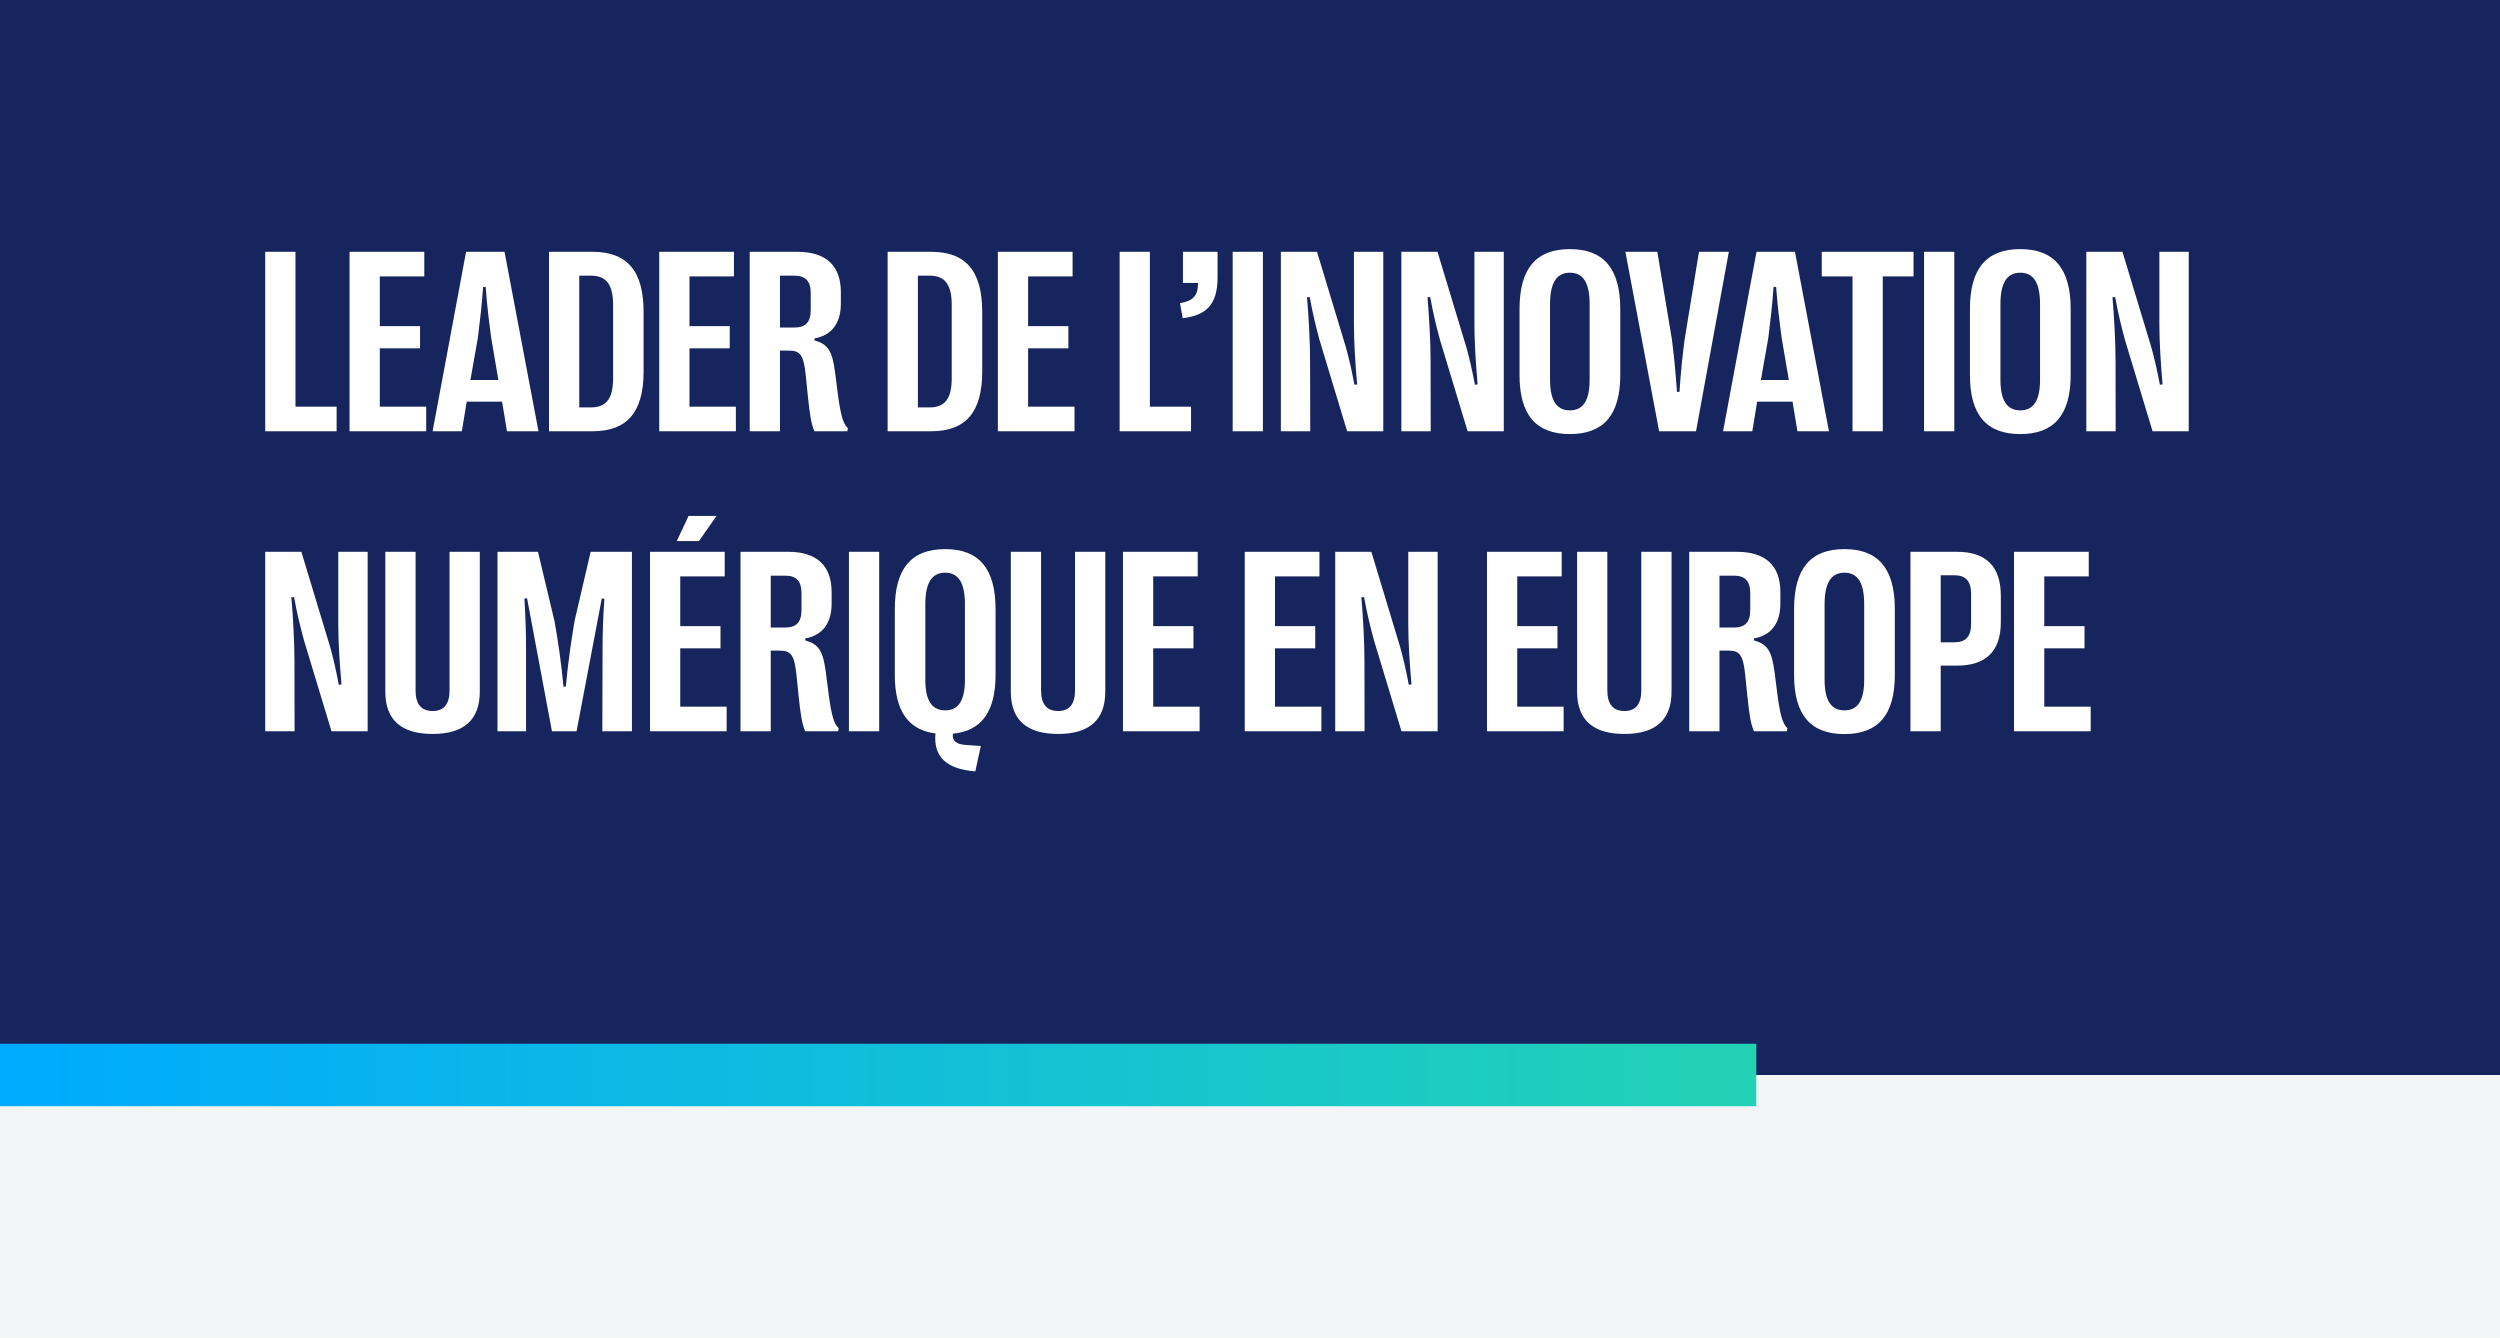 <svg width="400" height="214" viewBox="0 0 400 214" fill="none" xmlns="http://www.w3.org/2000/svg">
<rect width="400" height="214" fill="#F3F5F6"/>
<rect width="400" height="172" fill="#17255F"/>
<path d="M42.435 69H53.858V65.062H47.275V40.289H42.435V69ZM60.77 65.062V55.731H67.209V52.184H60.77V44.227H67.886V40.289H55.93V69H68.193V65.062H60.77ZM69.219 69H73.894L74.674 64.263H80.334L81.113 69H86.158L80.724 40.289H74.571L69.219 69ZM75.269 60.797L76.458 54.05C76.827 51.097 77.073 48.964 77.299 45.908H77.709C77.935 48.964 78.201 51.097 78.591 54.05L79.739 60.797H75.269ZM87.84 69H94.812C100.37 69 102.975 65.924 102.975 59.423V49.907C102.975 43.386 100.37 40.289 94.812 40.289H87.84V69ZM92.68 65.186V44.103H94.546C97.027 44.103 98.094 45.539 98.094 48.779V60.551C98.094 63.75 97.027 65.186 94.546 65.186H92.68ZM110.316 65.062V55.731H116.756V52.184H110.316V44.227H117.433V40.289H105.477V69H117.74V65.062H110.316ZM119.955 69H124.795V56.101H126.271C128.035 56.101 128.589 56.818 128.917 60.038L129.245 63.258C129.573 66.478 129.819 67.872 130.312 69H135.582L135.664 68.508C134.946 67.852 134.536 66.642 134.064 63.114L133.613 59.587C133.162 56.039 132.403 55.055 130.312 54.46V54.152C133.06 53.66 134.536 51.732 134.536 48.574V46.749C134.536 42.504 132.178 40.289 127.563 40.289H119.955V69ZM124.795 52.409V44.103H127.071C128.876 44.103 129.717 44.944 129.717 46.934V49.6C129.717 51.568 128.876 52.409 127.071 52.409H124.795ZM142.021 69H148.994C154.552 69 157.156 65.924 157.156 59.423V49.907C157.156 43.386 154.552 40.289 148.994 40.289H142.021V69ZM146.861 65.186V44.103H148.728C151.209 44.103 152.275 45.539 152.275 48.779V60.551C152.275 63.75 151.209 65.186 148.728 65.186H146.861ZM164.498 65.062V55.731H170.938V52.184H164.498V44.227H171.614V40.289H159.658V69H171.922V65.062H164.498ZM179.141 69H190.563V65.062H183.98V40.289H179.141V69ZM189.271 40.289V45.273H191.691C191.691 47.344 190.871 48.144 188.8 48.513L189.23 50.912C192.901 50.481 194.809 48.82 194.809 44.391V40.289H189.271ZM197.229 40.289V69H202.068V40.289H197.229ZM204.939 69H209.636L209.615 57.721C209.615 54.788 209.39 50.605 209.123 47.569L209.554 47.528C210.087 50.44 210.518 52.102 211.112 54.357L215.542 69H221.325V40.289H216.629V51.938C216.629 54.747 216.854 58.192 217.142 61.515L216.711 61.556C216.239 59.074 215.809 57.228 215.337 55.547L210.723 40.289H204.939V69ZM224.217 69H228.913L228.893 57.721C228.893 54.788 228.667 50.605 228.4 47.569L228.831 47.528C229.364 50.44 229.795 52.102 230.39 54.357L234.819 69H240.603V40.289H235.906V51.938C235.906 54.747 236.132 58.192 236.419 61.515L235.988 61.556C235.517 59.074 235.086 57.228 234.614 55.547L230 40.289H224.217V69ZM251.185 69.451C256.558 69.451 259.244 66.416 259.244 59.997V49.456C259.244 42.935 256.558 39.858 251.185 39.858C245.791 39.858 243.125 42.935 243.125 49.456V59.997C243.125 66.416 245.791 69.451 251.185 69.451ZM251.185 65.657C249.052 65.657 248.006 64.078 248.006 60.756V48.677C248.006 45.252 249.052 43.632 251.185 43.632C253.317 43.632 254.343 45.252 254.343 48.677V60.756C254.343 64.078 253.317 65.657 251.185 65.657ZM265.458 69H271.364L276.614 40.289H271.836L269.539 54.337C269.149 57.331 268.944 59.382 268.719 62.704H268.309C268.083 59.382 267.878 57.331 267.509 54.337L265.171 40.289H260.064L265.458 69ZM275.691 69H280.367L281.146 64.263H286.807L287.586 69H292.631L287.196 40.289H281.044L275.691 69ZM281.741 60.797L282.931 54.05C283.3 51.097 283.546 48.964 283.771 45.908H284.182C284.407 48.964 284.674 51.097 285.063 54.05L286.212 60.797H281.741ZM296.404 69H301.244V44.227H306.166V40.289H291.482V44.227H296.404V69ZM307.848 40.289V69H312.688V40.289H307.848ZM323.249 69.451C328.622 69.451 331.309 66.416 331.309 59.997V49.456C331.309 42.935 328.622 39.858 323.249 39.858C317.855 39.858 315.189 42.935 315.189 49.456V59.997C315.189 66.416 317.855 69.451 323.249 69.451ZM323.249 65.657C321.116 65.657 320.07 64.078 320.07 60.756V48.677C320.07 45.252 321.116 43.632 323.249 43.632C325.382 43.632 326.407 45.252 326.407 48.677V60.756C326.407 64.078 325.382 65.657 323.249 65.657ZM333.811 69H338.507L338.486 57.721C338.486 54.788 338.261 50.605 337.994 47.569L338.425 47.528C338.958 50.44 339.389 52.102 339.983 54.357L344.413 69H350.196V40.289H345.5V51.938C345.5 54.747 345.726 58.192 346.013 61.515L345.582 61.556C345.11 59.074 344.68 57.228 344.208 55.547L339.594 40.289H333.811V69ZM42.435 117H47.132L47.111 105.721C47.111 102.788 46.886 98.605 46.619 95.569L47.05 95.528C47.583 98.44 48.014 100.102 48.608 102.357L53.038 117H58.821V88.289H54.125V99.938C54.125 102.747 54.351 106.192 54.638 109.515L54.207 109.556C53.735 107.074 53.305 105.229 52.833 103.547L48.219 88.289H42.435V117ZM71.926 88.289V110.458C71.926 112.673 71.023 113.76 69.219 113.76C67.414 113.76 66.491 112.673 66.491 110.458V88.289H61.651V110.663C61.651 115.216 64.235 117.431 69.219 117.431C74.182 117.431 76.766 115.216 76.766 110.663V88.289H71.926ZM79.596 117H84.169V103.67C84.169 101.271 84.087 98.83 83.902 95.774L84.333 95.733L88.311 117H92.249L96.289 95.754L96.699 95.795C96.494 98.851 96.412 101.271 96.412 103.67L96.371 117H101.108V88.289H94.505L91.921 99.384C91.347 102.891 90.936 105.639 90.526 109.863H90.157C89.747 105.639 89.337 102.891 88.722 99.384L86.076 88.289H79.596V117ZM108.286 86.566H111.834L114.644 82.547H110.173L108.286 86.566ZM108.84 113.062V103.731H115.279V100.184H108.84V92.227H115.956V88.289H104V117H116.264V113.062H108.84ZM118.479 117H123.318V104.101H124.795C126.559 104.101 127.112 104.818 127.44 108.038L127.769 111.258C128.097 114.478 128.343 115.872 128.835 117H134.105L134.188 116.508C133.47 115.852 133.06 114.642 132.588 111.114L132.137 107.587C131.686 104.039 130.927 103.055 128.835 102.46V102.152C131.583 101.66 133.06 99.732 133.06 96.574V94.749C133.06 90.504 130.701 88.289 126.087 88.289H118.479V117ZM123.318 100.409V92.103H125.595C127.399 92.103 128.24 92.944 128.24 94.934V97.6C128.24 99.568 127.399 100.409 125.595 100.409H123.318ZM135.828 88.289V117H140.668V88.289H135.828ZM151.229 87.858C145.836 87.858 143.17 90.935 143.17 97.456V107.997C143.17 113.76 145.323 116.795 149.671 117.349C149.343 120.938 151.25 123.05 156.049 123.419L156.931 119.358L154.552 119.194C152.973 119.092 152.337 118.538 152.46 117.39C157.013 116.959 159.289 113.903 159.289 107.997V97.456C159.289 90.935 156.603 87.858 151.229 87.858ZM154.388 108.756C154.388 112.078 153.362 113.657 151.229 113.657C149.097 113.657 148.051 112.078 148.051 108.756V96.677C148.051 93.252 149.097 91.632 151.229 91.632C153.362 91.632 154.388 93.252 154.388 96.677V108.756ZM172.004 88.289V110.458C172.004 112.673 171.102 113.76 169.297 113.76C167.492 113.76 166.569 112.673 166.569 110.458V88.289H161.729V110.663C161.729 115.216 164.313 117.431 169.297 117.431C174.26 117.431 176.844 115.216 176.844 110.663V88.289H172.004ZM184.514 113.062V103.731H190.953V100.184H184.514V92.227H191.63V88.289H179.674V117H191.938V113.062H184.514ZM203.996 113.062V103.731H210.436V100.184H203.996V92.227H211.112V88.289H199.156V117H211.42V113.062H203.996ZM213.635 117H218.331L218.311 105.721C218.311 102.788 218.085 98.605 217.818 95.569L218.249 95.528C218.782 98.44 219.213 100.102 219.808 102.357L224.237 117H230.021V88.289H225.324V99.938C225.324 102.747 225.55 106.192 225.837 109.515L225.406 109.556C224.935 107.074 224.504 105.229 224.032 103.547L219.418 88.289H213.635V117ZM242.756 113.062V103.731H249.195V100.184H242.756V92.227H249.872V88.289H237.916V117H250.18V113.062H242.756ZM262.607 88.289V110.458C262.607 112.673 261.705 113.76 259.9 113.76C258.096 113.76 257.173 112.673 257.173 110.458V88.289H252.333V110.663C252.333 115.216 254.917 117.431 259.9 117.431C264.863 117.431 267.447 115.216 267.447 110.663V88.289H262.607ZM270.277 117H275.117V104.101H276.594C278.357 104.101 278.911 104.818 279.239 108.038L279.567 111.258C279.896 114.478 280.142 115.872 280.634 117H285.904L285.986 116.508C285.269 115.852 284.858 114.642 284.387 111.114L283.936 107.587C283.484 104.039 282.726 103.055 280.634 102.46V102.152C283.382 101.66 284.858 99.732 284.858 96.574V94.749C284.858 90.504 282.5 88.289 277.886 88.289H270.277V117ZM275.117 100.409V92.103H277.394C279.198 92.103 280.039 92.944 280.039 94.934V97.6C280.039 99.568 279.198 100.409 277.394 100.409H275.117ZM295.112 117.451C300.485 117.451 303.172 114.416 303.172 107.997V97.456C303.172 90.935 300.485 87.858 295.112 87.858C289.719 87.858 287.053 90.935 287.053 97.456V107.997C287.053 114.416 289.719 117.451 295.112 117.451ZM295.112 113.657C292.979 113.657 291.934 112.078 291.934 108.756V96.677C291.934 93.252 292.979 91.632 295.112 91.632C297.245 91.632 298.271 93.252 298.271 96.677V108.756C298.271 112.078 297.245 113.657 295.112 113.657ZM313.098 88.289H305.674V117H310.514V106.5H313.098C317.773 106.5 320.132 104.183 320.132 99.527V95.344C320.132 90.627 317.794 88.289 313.098 88.289ZM312.688 102.768H310.514V92.042H312.688C314.513 92.042 315.374 92.965 315.374 95.036V99.814C315.374 101.845 314.513 102.768 312.688 102.768ZM327.084 113.062V103.731H333.523V100.184H327.084V92.227H334.2V88.289H322.244V117H334.508V113.062H327.084Z" fill="white"/>
<rect y="167" width="281" height="10" fill="url(#paint0_linear_2580_86490)"/>
<defs>
<linearGradient id="paint0_linear_2580_86490" x1="0" y1="172" x2="281" y2="172" gradientUnits="userSpaceOnUse">
<stop stop-color="#00AAFF"/>
<stop offset="1" stop-color="#23D2B5"/>
</linearGradient>
</defs>
</svg>
